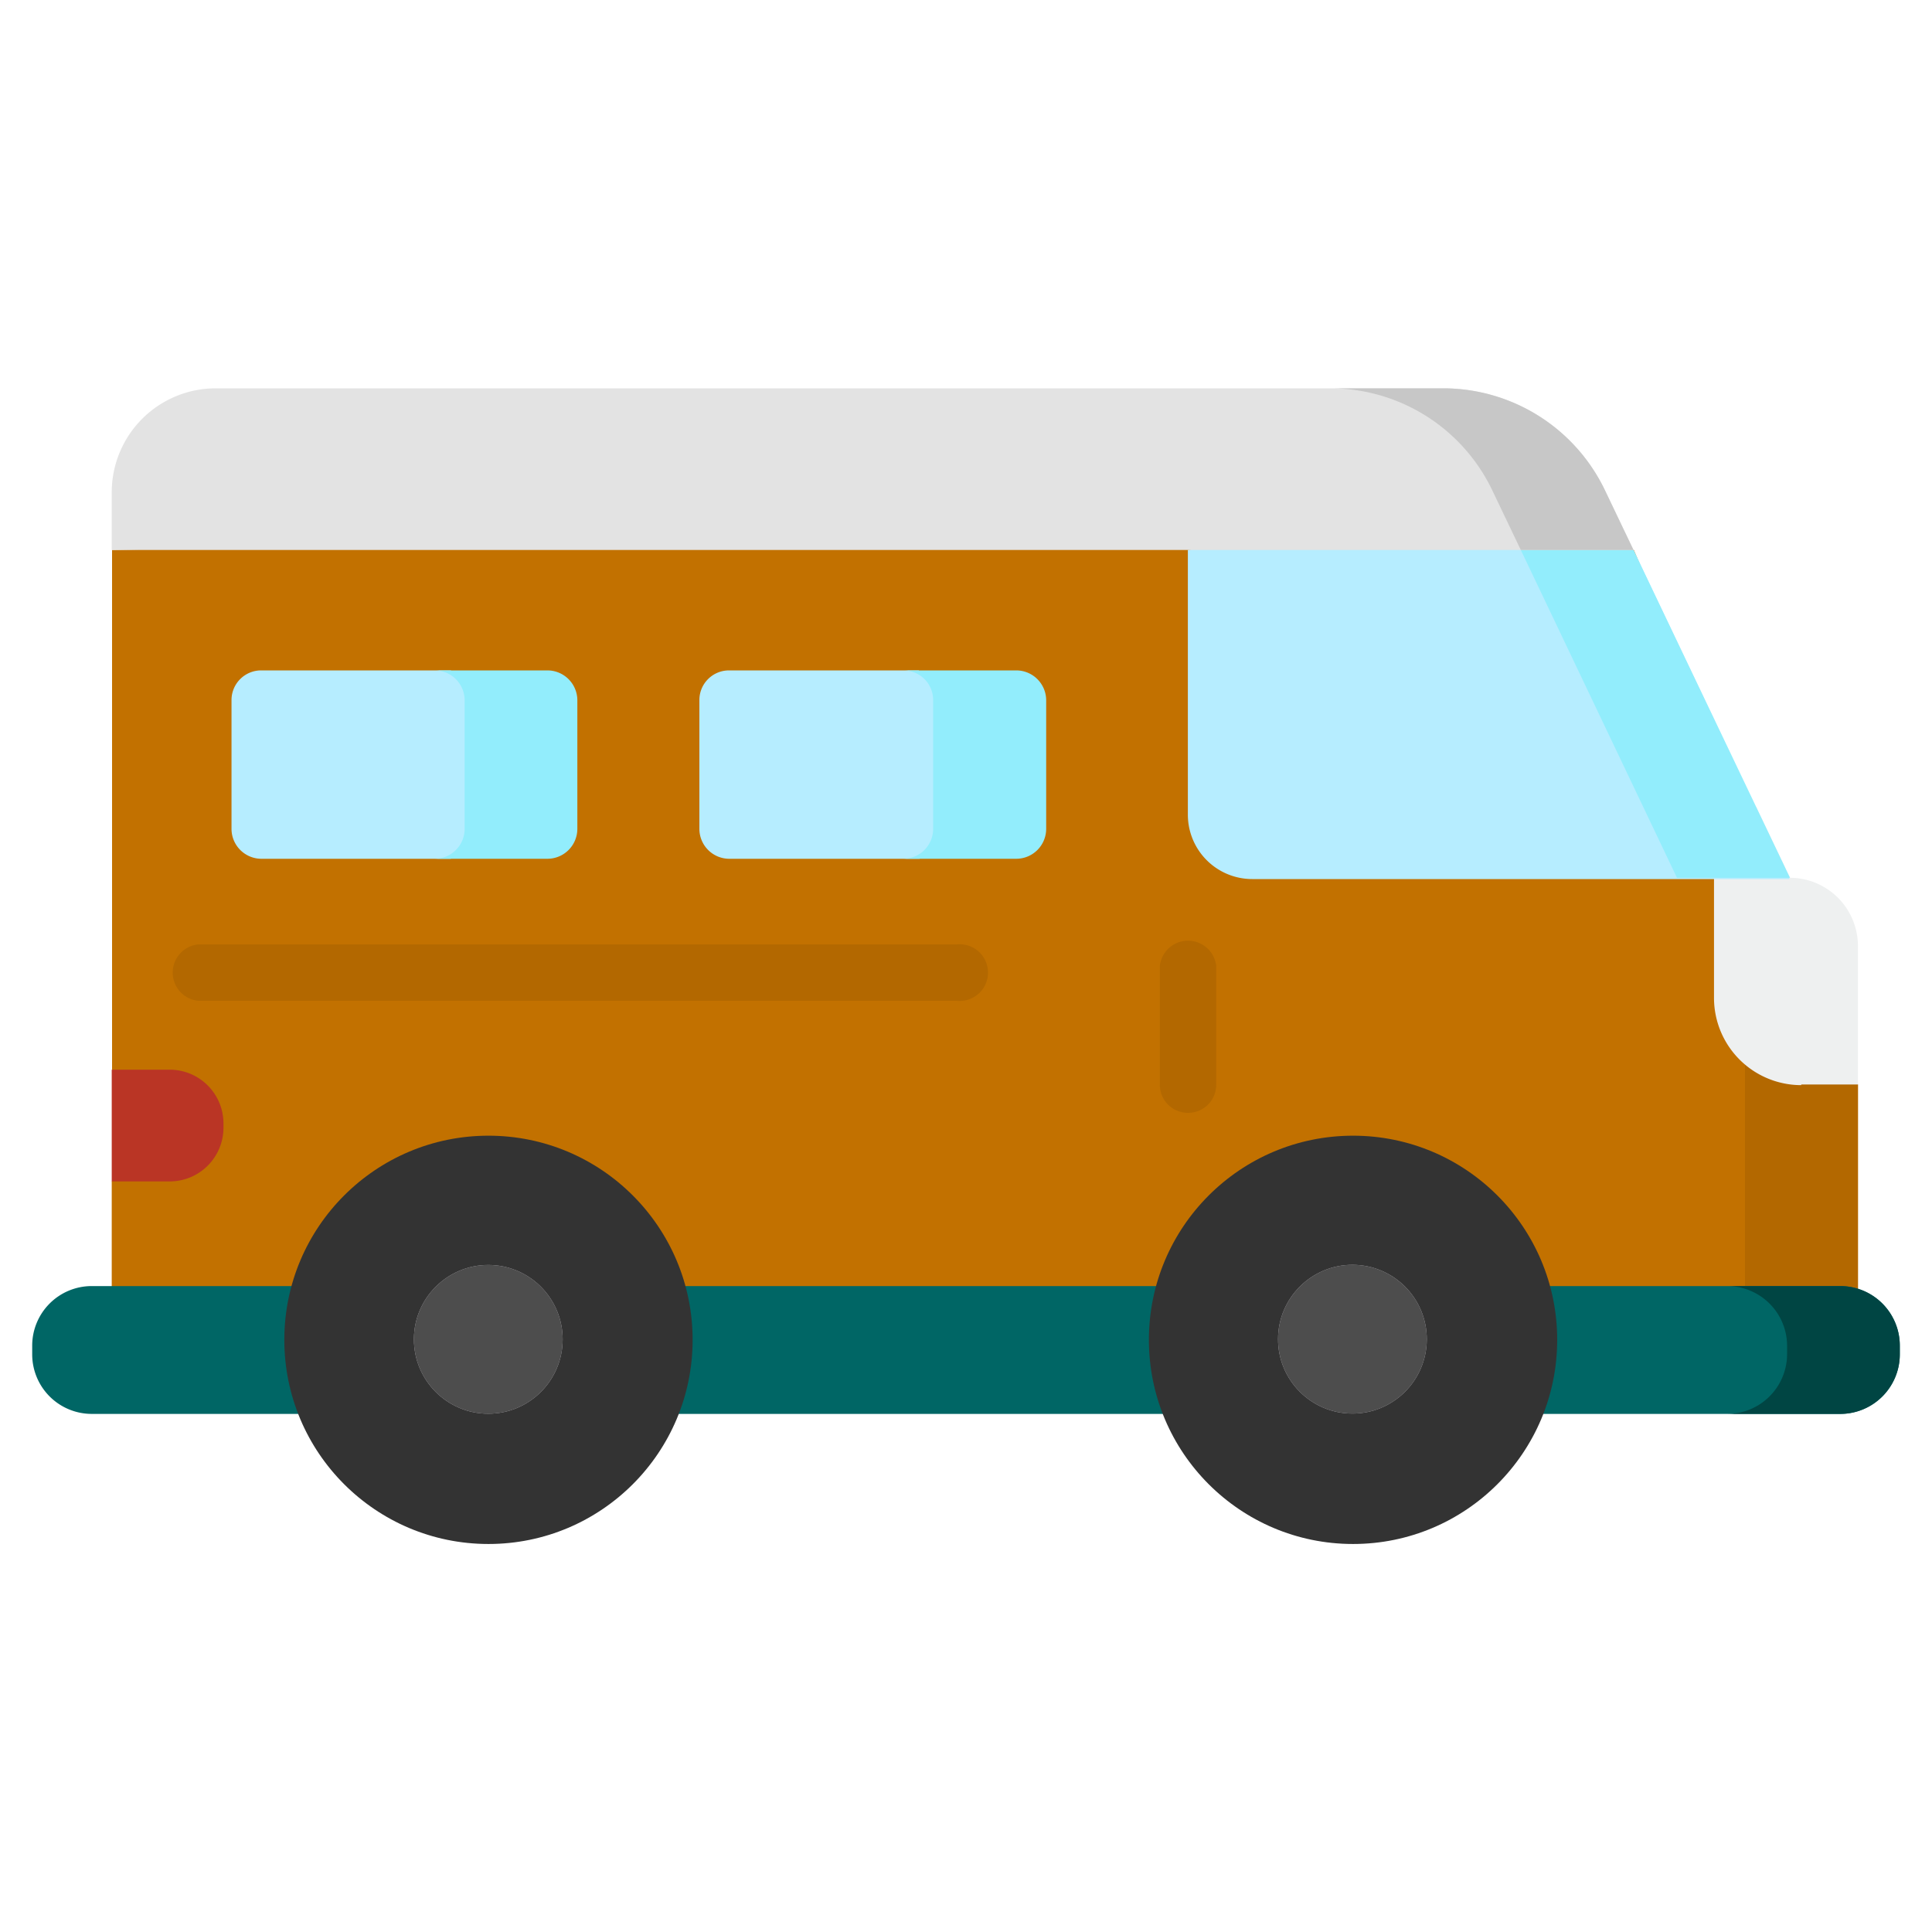 <svg xmlns="http://www.w3.org/2000/svg" viewBox="0 0 60 60"><defs><style>.cls-1{fill:#c27100;}.cls-2{fill:#b36800;}.cls-3{fill:#eef0f0;}.cls-4{fill:#006665;}.cls-5{fill:#004543;}.cls-6{fill:#333;}.cls-7{fill:#c8c3ca;}.cls-8{fill:#4d4d4d;}.cls-9{fill:#b6edff;}.cls-10{fill:#92edfc;}.cls-11{fill:#ba3525;}.cls-12{fill:#e3e3e3;}.cls-13{fill:#c7c7c7;}</style></defs><g id="Calque_1" data-name="Calque 1"><path class="cls-1" d="M55.74,29.9c0-1.17-5-12.82-5-12.82l-23.47-.45-23.79.45V33.22L4.63,35,3.47,36.69v4.67H57.7V33.68Z"/><path class="cls-2" d="M54.19,32.12v9.24H57.7V33.68Z"/><path class="cls-3" d="M55.94,33.68H57.7V29.37a2.12,2.12,0,0,0-2.11-2.11l-1.05-2.2H53.23V31a2.71,2.71,0,0,0,2.71,2.7Z"/><path class="cls-4" d="M57.15,43.91H2.85A1.85,1.85,0,0,1,1,42.05V41.8a1.85,1.85,0,0,1,1.85-1.86h54.3A1.85,1.85,0,0,1,59,41.8v.25A1.85,1.85,0,0,1,57.15,43.91Z"/><path class="cls-5" d="M57.15,39.94H53.64A1.86,1.86,0,0,1,55.5,41.8v.25a1.86,1.86,0,0,1-1.86,1.86h3.51A1.85,1.85,0,0,0,59,42.05V41.8A1.85,1.85,0,0,0,57.15,39.94Z"/><circle class="cls-6" cx="42.02" cy="41.61" r="6.34"/><circle class="cls-7" cx="42.01" cy="41.59" r="2.31" transform="translate(0.33 83.52) rotate(-89.89)"/><circle class="cls-8" cx="42.01" cy="41.59" r="2.31" transform="translate(0.33 83.52) rotate(-89.89)"/><circle class="cls-6" cx="15.17" cy="41.61" r="6.34"/><circle class="cls-7" cx="15.17" cy="41.59" r="2.31" transform="translate(-26.46 56.67) rotate(-89.87)"/><circle class="cls-8" cx="15.17" cy="41.59" r="2.31" transform="translate(-26.46 56.67) rotate(-89.87)"/><path class="cls-9" d="M50.73,17.08l-5.91-1.17-7.93,1.17V25.3a2,2,0,0,0,2,2H55.58Z"/><path class="cls-10" d="M50.73,17.08l-1.79-.58-1.71.58,4.85,10.18h3.51Z"/><path class="cls-9" d="M14,20.82H8.11a.92.92,0,0,0-.92.92v4a.93.93,0,0,0,.92.93H14l2.53-3.12Z"/><path class="cls-10" d="M17,20.82h-3.5a.93.93,0,0,1,.93.92v4a.93.93,0,0,1-.93.93H17a.93.93,0,0,0,.93-.93v-4A.93.93,0,0,0,17,20.82Z"/><path class="cls-9" d="M28.53,20.82H22.64a.92.92,0,0,0-.92.92v4a.93.93,0,0,0,.92.93h5.92l2.53-3.12Z"/><path class="cls-10" d="M31.56,20.82h-3.5a.92.92,0,0,1,.92.92v4a.93.93,0,0,1-.92.93h3.5a.93.93,0,0,0,.93-.93v-4A.93.93,0,0,0,31.56,20.82Z"/><path class="cls-11" d="M5.27,36.69H3.47V33.22h1.8a1.67,1.67,0,0,1,1.67,1.67V35A1.67,1.67,0,0,1,5.27,36.69Z"/><path class="cls-2" d="M36.89,34.56a.87.87,0,0,1-.87-.88V30a.88.88,0,0,1,1.75,0v3.68A.87.87,0,0,1,36.89,34.56Z"/><path class="cls-2" d="M29.71,31.08H6.15a.88.88,0,0,1,0-1.75H29.71a.88.88,0,1,1,0,1.75Z"/><path class="cls-12" d="M50.73,17.08l-.88-1.84a5.57,5.57,0,0,0-5-3.18H6.7a3.23,3.23,0,0,0-3.23,3.23v1.79Z"/><path class="cls-13" d="M49.85,15.24a5.57,5.57,0,0,0-5-3.18h-3.5a5.57,5.57,0,0,1,5,3.18l.88,1.84h3.5Z"/></g></svg>